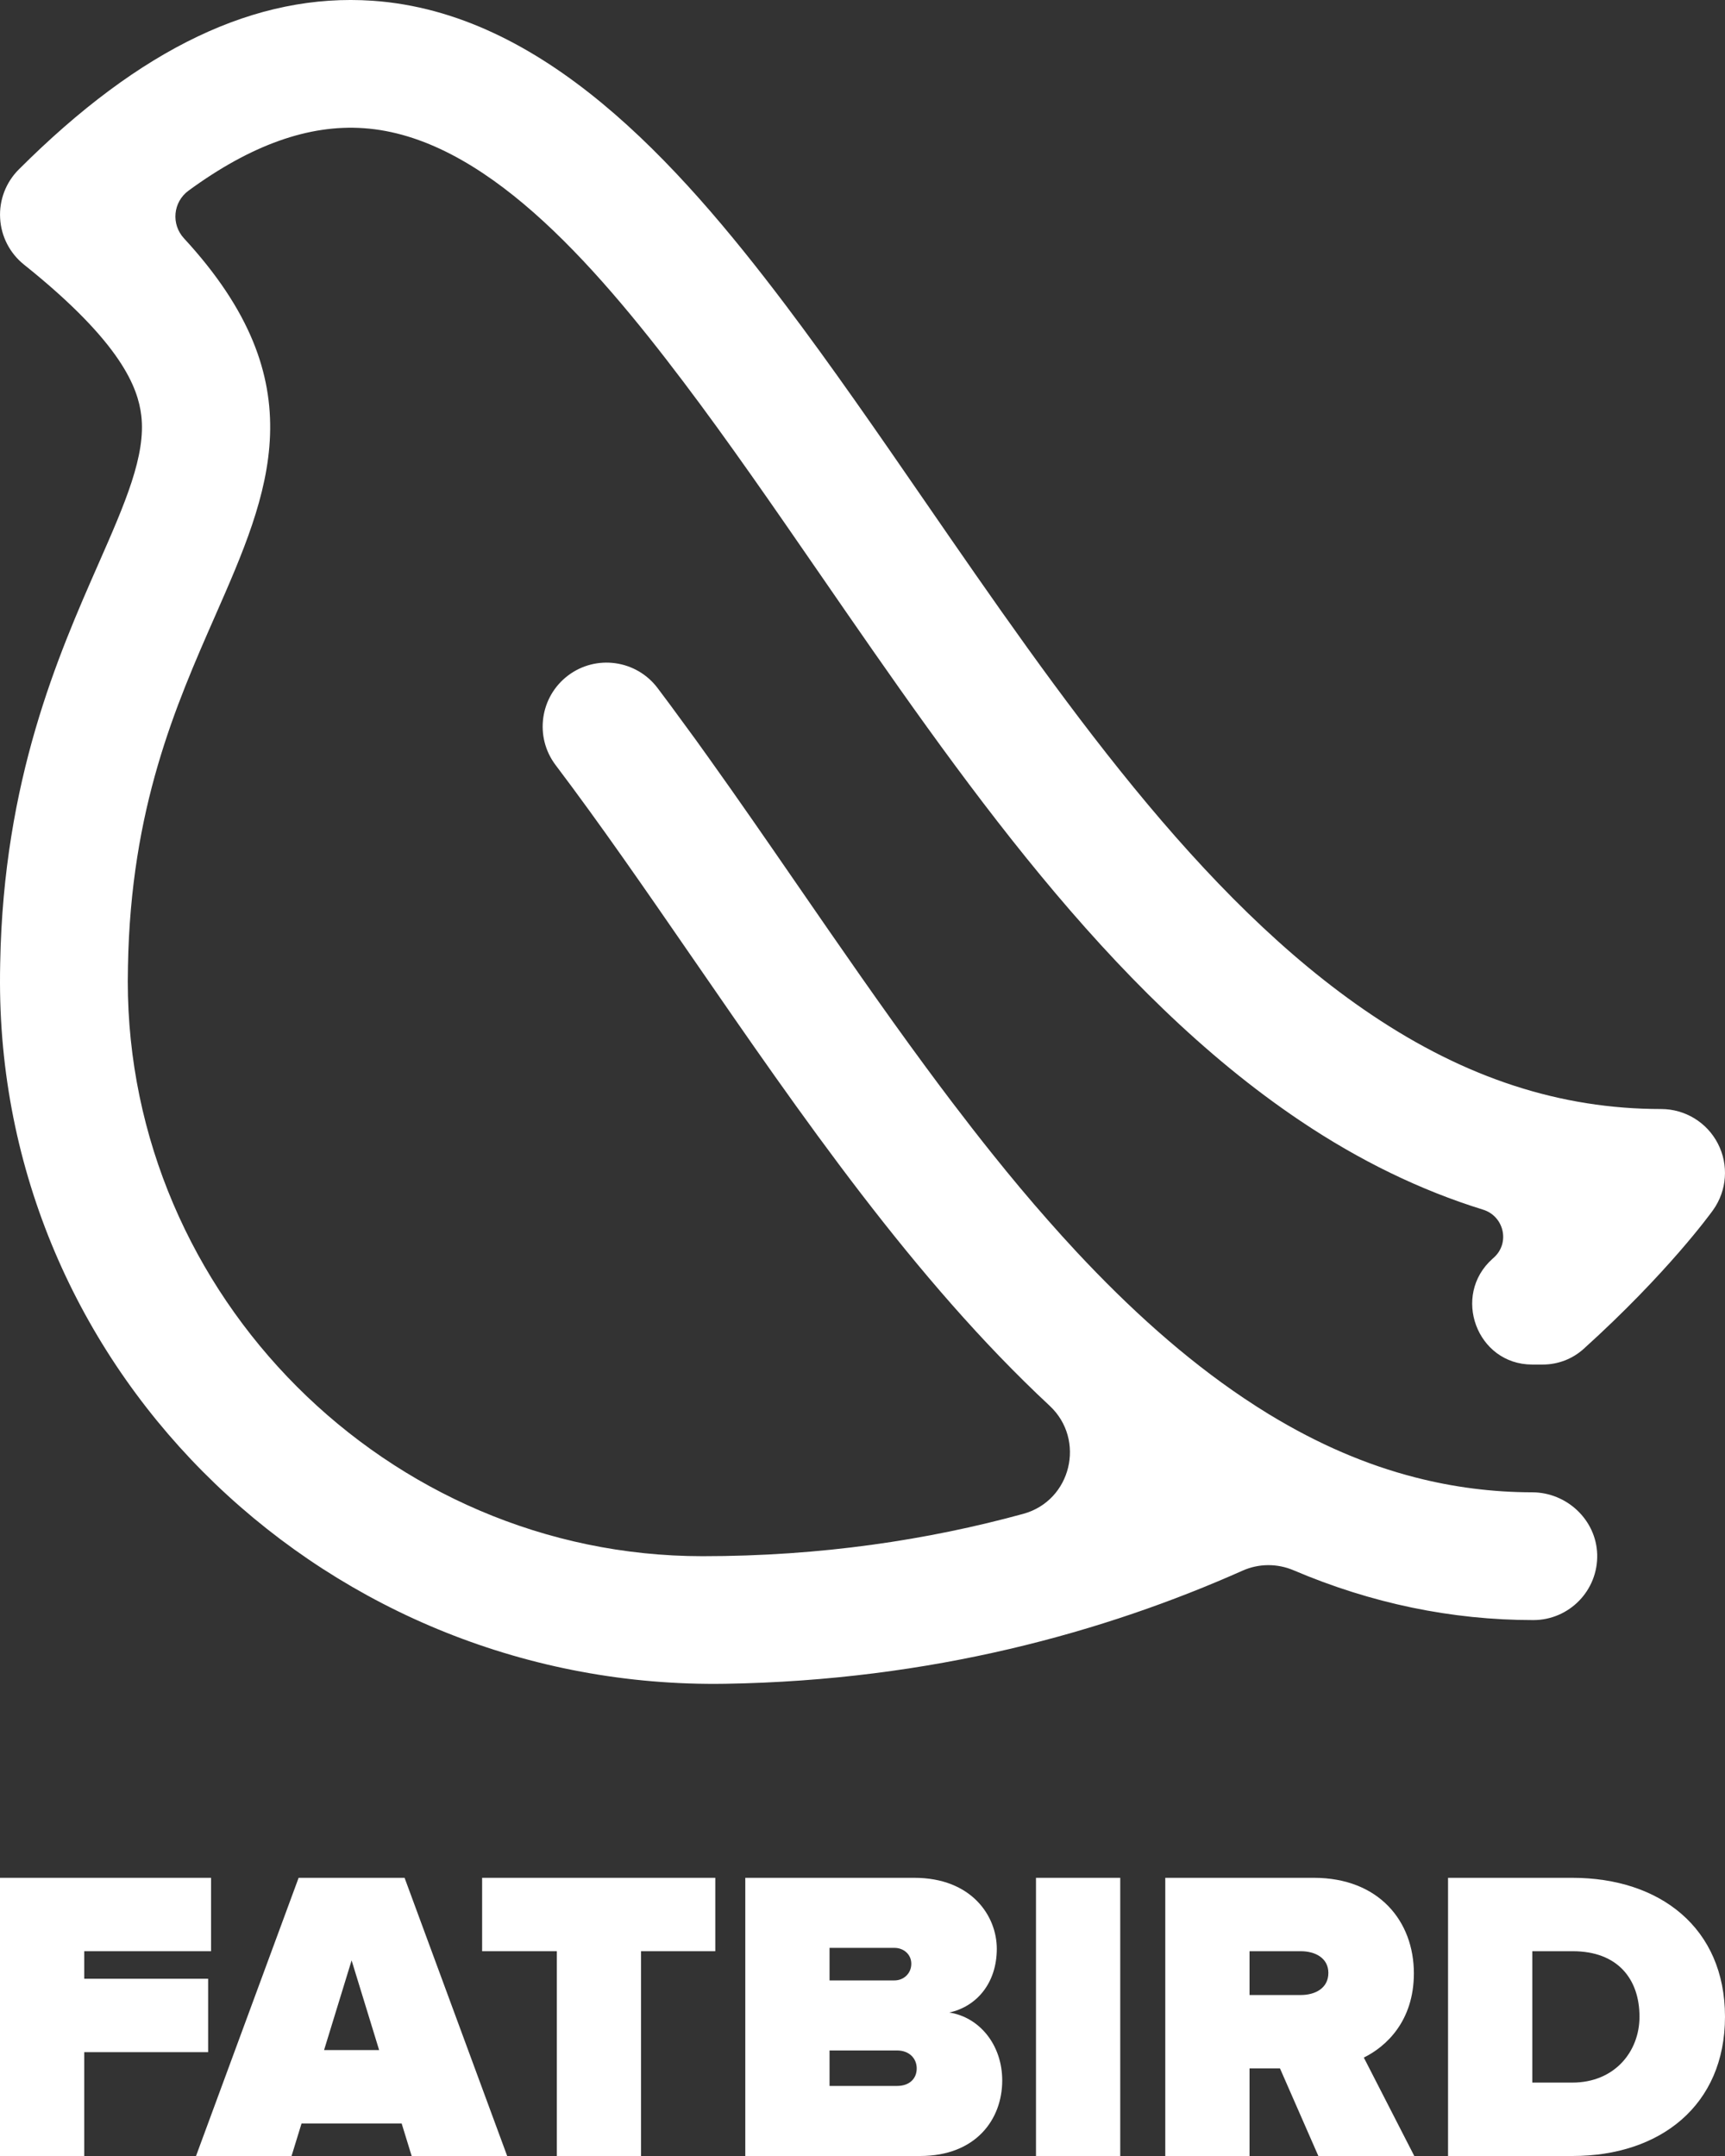 <?xml version="1.0" encoding="UTF-8" standalone="no"?>
<!-- Generator: Adobe Illustrator 16.0.0, SVG Export Plug-In . SVG Version: 6.00 Build 0)  -->

<svg
   xmlns:dc="http://purl.org/dc/elements/1.1/"
   xmlns:cc="http://creativecommons.org/ns#"
   xmlns:rdf="http://www.w3.org/1999/02/22-rdf-syntax-ns#"
   xmlns:svg="http://www.w3.org/2000/svg"
   xmlns="http://www.w3.org/2000/svg"
   xmlns:xlink="http://www.w3.org/1999/xlink"
   xmlns:sodipodi="http://sodipodi.sourceforge.net/DTD/sodipodi-0.dtd"
   xmlns:inkscape="http://www.inkscape.org/namespaces/inkscape"
   version="1.1"
   id="Layer_1"
   x="0px"
   y="0px"
   width="400"
   height="500"
   viewBox="0 0 400 500"
   enable-background="new 0 0 900 900"
   xml:space="preserve"
   inkscape:version="0.48.5 r10040"
   sodipodi:docname="20190906 Fat Bird.svg"><rect x="0" y="0" width="400" height="500" fill="#333333" stroke="none"/><defs
   id="defs3047" /><sodipodi:namedview
   pagecolor="#ffffff"
   bordercolor="#666666"
   borderopacity="1"
   objecttolerance="10"
   gridtolerance="10"
   guidetolerance="10"
   inkscape:pageopacity="0"
   inkscape:pageshadow="2"
   inkscape:window-width="1704"
   inkscape:window-height="1361"
   id="namedview3045"
   showgrid="false"
   inkscape:showpageshadow="false"
   inkscape:zoom="0.89252589"
   inkscape:cx="149.68996"
   inkscape:cy="106.90427"
   inkscape:window-x="1680"
   inkscape:window-y="0"
   inkscape:window-maximized="0"
   inkscape:current-layer="Layer_1" />

<path
   transform="translate(-250,-200.001)"
   style="fill:#ffffff"
   d="m 269.537,675.917 0,24.083 -19.537,0 0,-64.513 48.939,0 0,17.023 -29.402,0 0,6.385 28.726,0 0,17.022 z"
   id="polygon3021" />
<path
   d="m 95.458,499.999 -2.321,-7.544 h -23.212 l -2.322,7.544 h -22.149 l 23.792,-64.513 h 24.568 l 23.794,64.513 H 95.458 z m -13.927,-45.361 -6.384,20.794 h 12.767 l -6.383,-20.794 z"
   id="path3023"
   inkscape:connector-curvature="0"
   style="fill:#ffffff" />
<path
   transform="translate(-250,-200.001)"
   style="fill:#ffffff"
   d="m 379.111,700 0,-47.49 -17.314,0 0,-17.023 54.067,0 0,17.023 -17.216,0 0,47.49 z"
   id="polygon3025" />
<g
   id="g3027"
   transform="translate(-250,-200.001)">
	<defs
   id="defs3029">
		<rect
   id="SVGID_1_"
   width="900"
   height="900"
   x="0"
   y="0" />
	</defs>
	<clipPath
   id="SVGID_2_">
		<use
   xlink:href="#SVGID_1_"
   overflow="visible"
   id="use3033"
   style="overflow:visible"
   x="0"
   y="0"
   width="900"
   height="900" />
	</clipPath>
	<path
   clip-path="url(#SVGID_2_)"
   d="m 422.822,700.001 v -64.514 h 39.171 c 13.347,0 19.149,8.899 19.149,16.443 0,8.028 -4.739,13.444 -11.024,14.797 6.964,1.065 12.282,7.448 12.282,15.766 0,8.995 -6.093,17.508 -19.054,17.508 h -40.524 z m 38.494,-44.589 c 0,-2.224 -1.838,-3.675 -3.869,-3.675 h -15.089 v 7.544 h 15.089 c 2.032,0 3.869,-1.548 3.869,-3.869 m 1.256,24.277 c 0,-2.322 -1.74,-4.16 -4.545,-4.16 h -15.669 v 8.223 h 15.669 c 2.805,0 4.545,-1.646 4.545,-4.063"
   id="path3035"
   inkscape:connector-curvature="0"
   style="fill:#ffffff" />
	<path
   style="fill:#ffffff"
   clip-path="url(#SVGID_2_)"
   d="m 490.229,635.487 19.537,0 0,64.513 -19.537,0 z"
   id="rect3037" />
	<path
   clip-path="url(#SVGID_2_)"
   d="m 555.705,700 -8.897,-20.311 h -7.062 V 700 h -19.537 v -64.513 h 34.432 c 15.089,0 23.213,10.061 23.213,22.149 0,11.123 -6.48,17.023 -11.606,19.538 L 577.95,700 h -22.245 z m 2.321,-42.459 c 0,-3.483 -3.096,-5.031 -6.384,-5.031 h -11.896 v 10.157 h 11.896 c 3.289,0 6.384,-1.548 6.384,-5.126"
   id="path3039"
   inkscape:connector-curvature="0"
   style="fill:#ffffff" />
	<path
   clip-path="url(#SVGID_2_)"
   d="M 585.779,700 V 635.487 H 614.6 c 20.312,0 35.399,11.606 35.399,32.209 C 650,688.297 634.912,700 614.697,700 h -28.918 z m 44.394,-32.304 c 0,-8.705 -5.029,-15.187 -15.476,-15.187 h -9.382 v 30.468 h 9.285 c 9.77,10e-4 15.573,-7.158 15.573,-15.281"
   id="path3041"
   inkscape:connector-curvature="0"
   style="fill:#ffffff" />
	<path
   clip-path="url(#SVGID_2_)"
   d="m 647.244,480.62 c -0.583,0.804 -10.559,14.612 -30.021,32.202 -2.595,2.346 -5.983,3.635 -9.481,3.635 h -2.187 c -0.107,0 -0.216,-10e-4 -0.324,-10e-4 -12.78,-0.051 -18.683,-16.024 -9.142,-24.527 0.101,-0.091 0.202,-0.181 0.302,-0.271 3.812,-3.407 2.377,-9.615 -2.505,-11.127 -14.496,-4.488 -28.663,-11.375 -42.39,-20.608 -44.622,-29.985 -78.607,-79.274 -111.467,-126.933 -10.904,-15.807 -21.2,-30.741 -31.57,-44.459 -21.171,-28 -46.518,-56.889 -74.104,-58.8 -12.721,-0.9 -26.145,3.874 -40.638,14.485 -3.598,2.635 -4.08,7.78 -1.056,11.058 30.959,33.559 19.842,58.834 7.265,87.479 -9.185,20.904 -19.6,44.593 -20.252,81.26 -0.03,1.234 -0.044,2.382 -0.045,3.529 -0.013,73.009 60.225,133.335 133.234,133.359 27.488,0.009 52.301,-3.758 74.424,-9.823 11.133,-3.053 14.544,-17.207 6.097,-25.075 -31.305,-29.164 -57.488,-67.136 -82.984,-104.124 -10.904,-15.808 -21.2,-30.741 -31.571,-44.459 -4.933,-6.533 -3.629,-15.822 2.889,-20.756 6.534,-4.933 15.822,-3.63 20.755,2.889 1.912,2.534 3.823,5.111 5.705,7.704 2.118,2.859 4.222,5.762 6.311,8.711 6.681,9.348 13.378,19.051 20.311,29.111 9.778,14.178 19.659,28.519 29.851,42.341 2.03,2.755 4.073,5.496 6.134,8.207 3.096,4.074 6.222,8.104 9.393,12.06 4.207,5.259 8.488,10.385 12.845,15.318 2.178,2.474 4.369,4.903 6.592,7.289 12.208,13.096 25.037,24.696 38.771,33.926 2.029,1.362 4.06,2.667 6.074,3.896 h 0.014 c 11.142,6.77 22.327,11.6 33.734,14.519 8.885,2.291 17.887,3.432 27.105,3.451 8.008,0.018 14.829,6.391 15.052,14.395 0.231,8.369 -6.491,15.235 -14.81,15.235 -18.953,0 -37.558,-3.866 -55.585,-11.543 -3.789,-1.613 -8.062,-1.602 -11.822,0.073 -31.918,14.212 -72.089,25.473 -119.952,26.242 C 326.734,591.96 250.179,519.424 250,427.951 c -0.003,-1.52 0.012,-3.041 0.044,-4.561 0.756,-42.519 13.467,-71.437 22.756,-92.563 6.193,-14.089 11.081,-25.229 9.955,-34.504 -0.77,-6.281 -4.414,-16.74 -27.199,-34.962 -3.29,-2.637 -5.304,-6.549 -5.526,-10.756 -0.238,-4.208 1.333,-8.311 4.311,-11.289 28.207,-28.207 55.051,-40.992 82.059,-39.141 39.437,2.726 70.518,37.156 95.703,70.489 10.741,14.237 21.23,29.423 32.312,45.512 31.288,45.377 63.643,92.31 103.614,119.155 21.866,14.711 43.837,21.866 67.154,21.866 5.557,0 10.638,3.097 13.172,8.029 2.548,4.934 2.104,10.876 -1.111,15.394"
   id="path3043"
   inkscape:connector-curvature="0"
   style="fill:#ffffff" />
</g>
</svg>